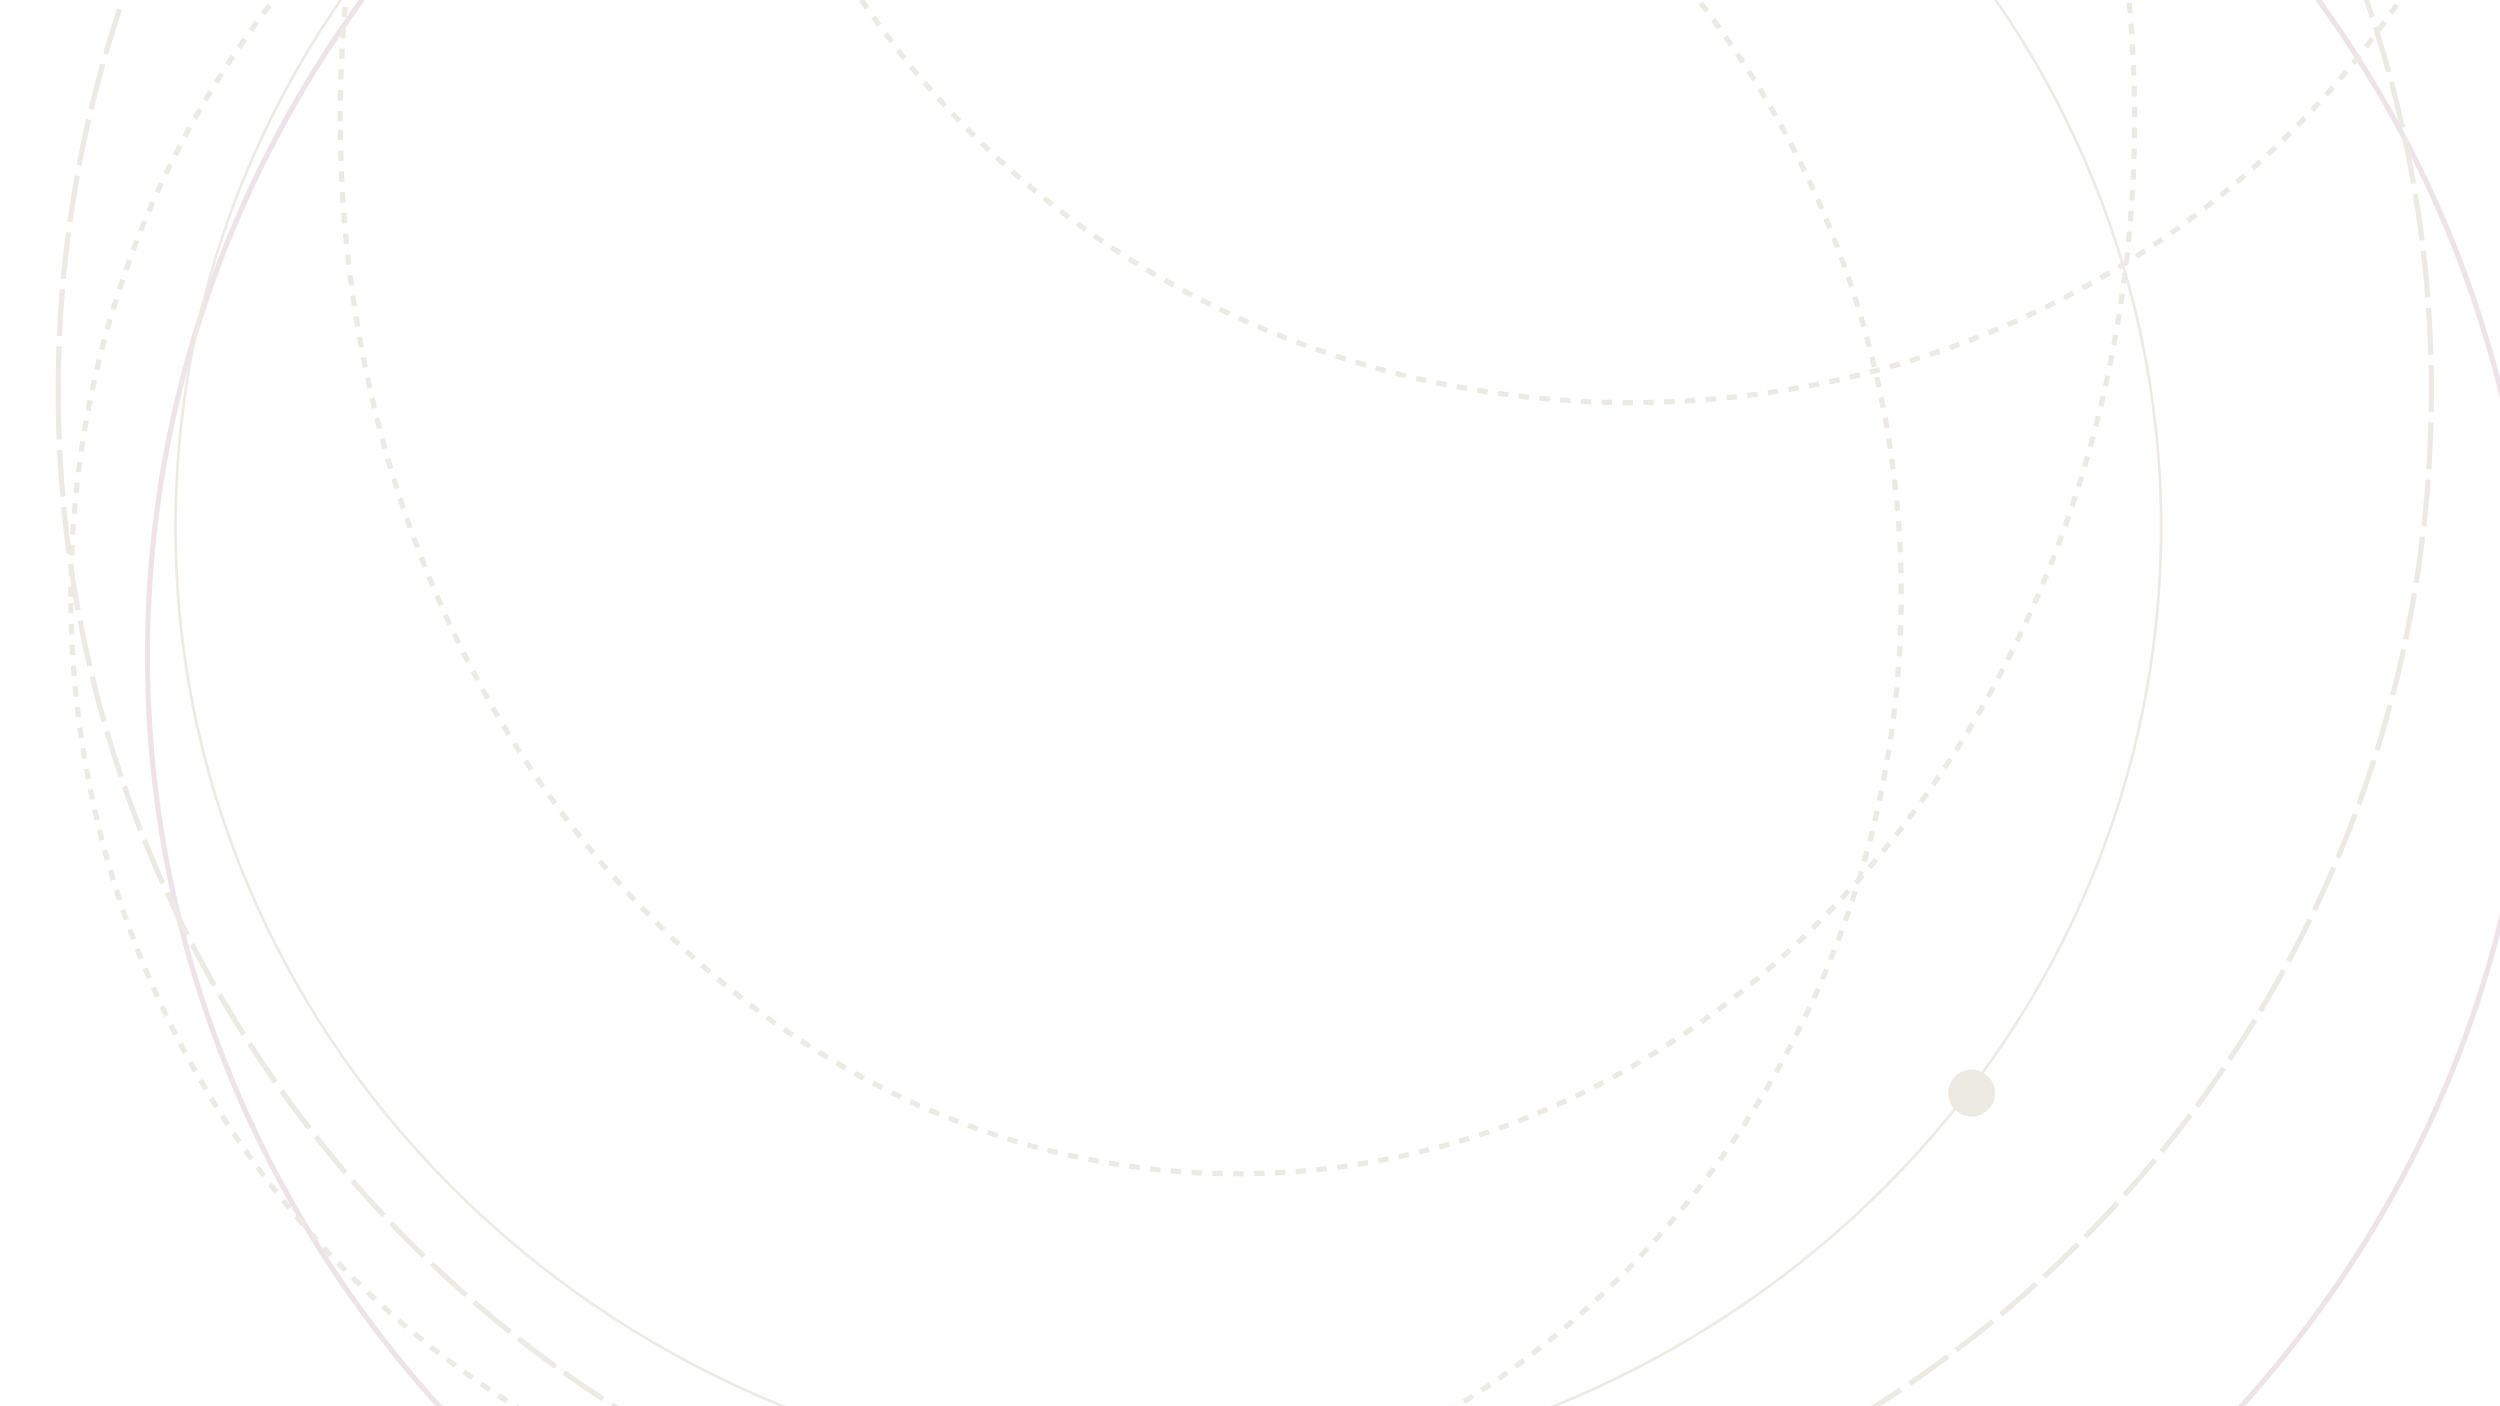 <?xml version="1.0" encoding="UTF-8"?> <svg xmlns:xlink="http://www.w3.org/1999/xlink" xmlns="http://www.w3.org/2000/svg" viewBox="0.0 0.0 960.0 540.0" fill="none" stroke="none" stroke-linecap="square" stroke-miterlimit="10"><rect x="0.0" y="0.0" width="960.0" height="540.0" fill="#333333" stroke="none"/> <clipPath id="p.0"> <path d="m0 0l960.0 0l0 540.0l-960.0 0l0 -540.0z" clip-rule="nonzero"></path> </clipPath> <g clip-path="url(#p.0)"> <path fill="#ffffff" d="m0 0l960.0 0l0 540.0l-960.0 0z" fill-rule="evenodd"></path> <path fill="#000000" fill-opacity="0.0" d="m56.64 251.751l0 0c0 -243.005 205.054 -440.0 458 -440.0l0 0c121.469 0 237.963 46.357 323.855 128.873c85.892 82.516 134.145 194.432 134.145 311.127l0 0c0 243.005 -205.054 440.0 -458.0 440.0l0 0c-252.946 0 -458 -196.995 -458 -440.0z" fill-rule="evenodd"></path> <path stroke="#eee3e8" stroke-width="2.0" stroke-linejoin="round" stroke-linecap="butt" d="m56.64 251.751l0 0c0 -243.005 205.054 -440.0 458 -440.0l0 0c121.469 0 237.963 46.357 323.855 128.873c85.892 82.516 134.145 194.432 134.145 311.127l0 0c0 243.005 -205.054 440.0 -458.0 440.0l0 0c-252.946 0 -458 -196.995 -458 -440.0z" fill-rule="evenodd"></path> <path fill="#000000" fill-opacity="0.0" d="m22.365 150.018l0 0c0 -254.208 203.996 -460.283 455.638 -460.283l0 0c120.843 0 236.736 48.494 322.185 134.814c85.449 86.32 133.453 203.395 133.453 325.47l0 0c0 254.208 -203.996 460.283 -455.638 460.283l0 0c-251.642 0 -455.638 -206.076 -455.638 -460.283z" fill-rule="evenodd"></path> <path stroke="#edeae4" stroke-width="2.0" stroke-linejoin="round" stroke-linecap="butt" stroke-dasharray="16.0,6.0" d="m22.365 150.018l0 0c0 -254.208 203.996 -460.283 455.638 -460.283l0 0c120.843 0 236.736 48.494 322.185 134.814c85.449 86.32 133.453 203.395 133.453 325.47l0 0c0 254.208 -203.996 460.283 -455.638 460.283l0 0c-251.642 0 -455.638 -206.076 -455.638 -460.283z" fill-rule="evenodd"></path> <path fill="#000000" fill-opacity="0.0" d="m67.412 202.357l0 0c0 -202.275 170.682 -366.252 381.228 -366.252l0 0c101.108 0 198.075 38.587 269.569 107.273c71.494 68.686 111.659 161.843 111.659 258.979l0 0c0 202.275 -170.682 366.252 -381.228 366.252l0 0c-210.547 0 -381.228 -163.977 -381.228 -366.252z" fill-rule="evenodd"></path> <path stroke="#edeae4" stroke-width="1.0" stroke-linejoin="round" stroke-linecap="butt" d="m67.412 202.357l0 0c0 -202.275 170.682 -366.252 381.228 -366.252l0 0c101.108 0 198.075 38.587 269.569 107.273c71.494 68.686 111.659 161.843 111.659 258.979l0 0c0 202.275 -170.682 366.252 -381.228 366.252l0 0c-210.547 0 -381.228 -163.977 -381.228 -366.252z" fill-rule="evenodd"></path> <path fill="#000000" fill-opacity="0.0" d="m27.207 228.231l0 0c0 -200.753 157.342 -363.496 351.433 -363.496l0 0c93.206 0 182.594 38.297 248.501 106.466c65.906 68.169 102.932 160.625 102.932 257.031l0 0c0 200.753 -157.342 363.496 -351.433 363.496l0 0c-194.091 0 -351.433 -162.743 -351.433 -363.496z" fill-rule="evenodd"></path> <path stroke="#edeae4" stroke-width="2.0" stroke-linejoin="round" stroke-linecap="butt" stroke-dasharray="2.0,6.0" d="m27.207 228.231l0 0c0 -200.753 157.342 -363.496 351.433 -363.496l0 0c93.206 0 182.594 38.297 248.501 106.466c65.906 68.169 102.932 160.625 102.932 257.031l0 0c0 200.753 -157.342 363.496 -351.433 363.496l0 0c-194.091 0 -351.433 -162.743 -351.433 -363.496z" fill-rule="evenodd"></path> <path fill="#000000" fill-opacity="0.0" d="m274.774 -183.029l0 0c0 -186.464 157.342 -337.622 351.433 -337.622l0 0c93.206 0 182.594 35.571 248.501 98.887c65.906 63.316 102.932 149.192 102.932 238.735l0 0c0 186.464 -157.342 337.622 -351.433 337.622l0 0c-194.091 0 -351.433 -151.159 -351.433 -337.622z" fill-rule="evenodd"></path> <path stroke="#edeae4" stroke-width="2.0" stroke-linejoin="round" stroke-linecap="butt" stroke-dasharray="2.0,6.0" d="m274.774 -183.029l0 0c0 -186.464 157.342 -337.622 351.433 -337.622l0 0c93.206 0 182.594 35.571 248.501 98.887c65.906 63.316 102.932 149.192 102.932 238.735l0 0c0 186.464 -157.342 337.622 -351.433 337.622l0 0c-194.091 0 -351.433 -151.159 -351.433 -337.622z" fill-rule="evenodd"></path> <path fill="#000000" fill-opacity="0.0" d="m130.64 45.583l0 0c0 -223.758 154.247 -405.15 344.52 -405.15l0 0c91.372 0 179.002 42.685 243.612 118.666c64.61 75.98 100.907 179.032 100.907 286.484l0 0c0 223.758 -154.247 405.15 -344.52 405.15l0 0c-190.273 0 -344.52 -181.392 -344.52 -405.15z" fill-rule="evenodd"></path> <path stroke="#edeae4" stroke-width="2.0" stroke-linejoin="round" stroke-linecap="butt" stroke-dasharray="2.0,6.0" d="m130.64 45.583l0 0c0 -223.758 154.247 -405.15 344.52 -405.15l0 0c91.372 0 179.002 42.685 243.612 118.666c64.61 75.98 100.907 179.032 100.907 286.484l0 0c0 223.758 -154.247 405.15 -344.52 405.15l0 0c-190.273 0 -344.52 -181.392 -344.52 -405.15z" fill-rule="evenodd"></path> <path fill="#eee3e8" d="m730.073 635.743l0 0c0 -4.975 4.033 -9.008 9.008 -9.008l0 0c2.389 0 4.68 0.949 6.37 2.638c1.689 1.689 2.638 3.981 2.638 6.37l0 0c0 4.975 -4.033 9.008 -9.008 9.008l0 0c-4.975 0 -9.008 -4.033 -9.008 -9.008z" fill-rule="evenodd"></path> <path fill="#eee3e8" d="m796.816 593.514l0 0c0 -3.818 3.095 -6.913 6.913 -6.913l0 0c1.834 0 3.592 0.728 4.888 2.025c1.297 1.297 2.025 3.055 2.025 4.889l0 0c0 3.818 -3.095 6.913 -6.913 6.913l0 0c-3.818 0 -6.913 -3.095 -6.913 -6.913z" fill-rule="evenodd"></path> <path fill="#eee3e8" d="m213.089 593.514l0 0c0 -6.506 5.274 -11.78 11.78 -11.78l0 0c3.124 0 6.12 1.241 8.329 3.45c2.209 2.209 3.45 5.205 3.45 8.329l0 0c0 6.506 -5.274 11.779 -11.78 11.779l0 0c-6.506 0 -11.78 -5.274 -11.78 -11.779z" fill-rule="evenodd"></path> <path fill="#edeae4" d="m748.089 419.74l0 0c0 -4.975 4.033 -9.008 9.008 -9.008l0 0c2.389 0 4.68 0.949 6.37 2.638c1.689 1.689 2.638 3.98 2.638 6.37l0 0c0 4.975 -4.033 9.008 -9.008 9.008l0 0c-4.975 0 -9.008 -4.033 -9.008 -9.008z" fill-rule="evenodd"></path> <path fill="#eee3e8" d="m724.53 -227.486l0 0c0 -6.506 5.274 -11.78 11.779 -11.78l0 0c3.124 0 6.12 1.241 8.329 3.45c2.209 2.209 3.45 5.205 3.45 8.329l0 0c0 6.506 -5.274 11.78 -11.78 11.78l0 0c-6.506 0 -11.779 -5.274 -11.779 -11.78z" fill-rule="evenodd"></path> <path fill="#eee3e8" d="m270.074 -121.257l0 0c0 -4.975 4.033 -9.008 9.008 -9.008l0 0c2.389 0 4.68 0.949 6.37 2.638c1.689 1.689 2.638 3.98 2.638 6.37l0 0c0 4.975 -4.033 9.008 -9.008 9.008l0 0c-4.975 0 -9.008 -4.033 -9.008 -9.008z" fill-rule="evenodd"></path> </g> </svg> 